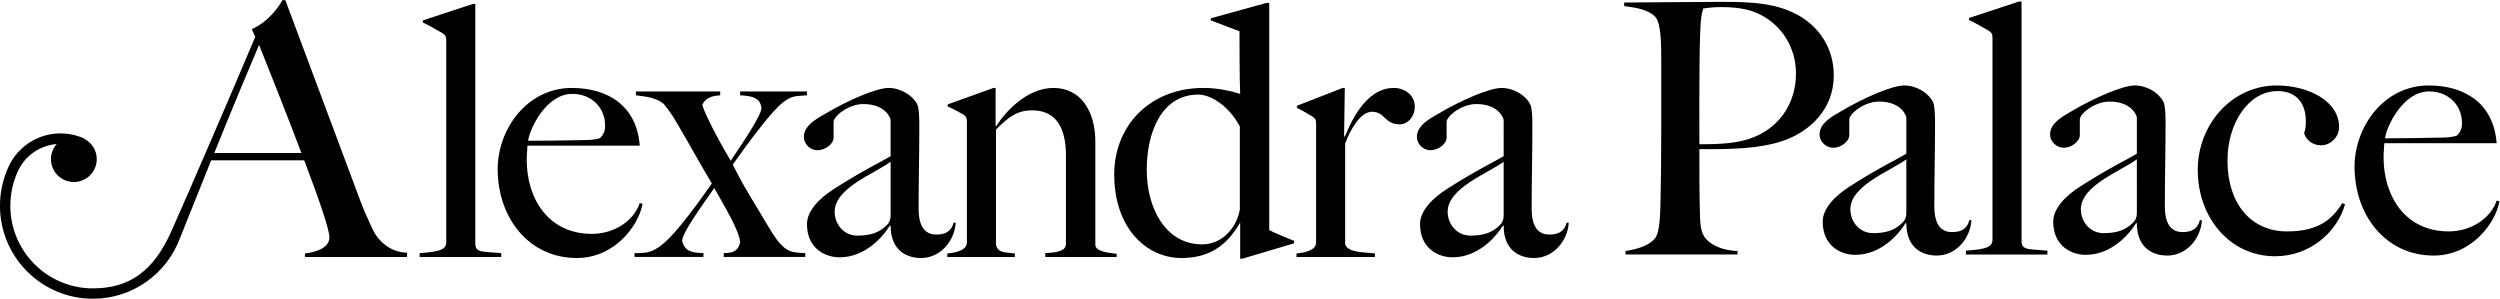 <?xml version="1.0" encoding="UTF-8" standalone="no"?>
<!-- Created with Inkscape (http://www.inkscape.org/) -->

<svg
   xmlns:dc="http://purl.org/dc/elements/1.1/"
   xmlns:cc="http://creativecommons.org/ns#"
   xmlns:rdf="http://www.w3.org/1999/02/22-rdf-syntax-ns#"
   xmlns:svg="http://www.w3.org/2000/svg"
   xmlns="http://www.w3.org/2000/svg"
   xmlns:sodipodi="http://sodipodi.sourceforge.net/DTD/sodipodi-0.dtd"
   xmlns:inkscape="http://www.inkscape.org/namespaces/inkscape"
   version="1.1"
   id="svg3876"
   xml:space="preserve"
   width="1000"
   height="119.478"
   viewBox="0 0 1000 119.478"
   sodipodi:docname="A.svg"
   inkscape:version="0.92.4 (5da689c313, 2019-01-14)"><defs
     id="defs3880"><clipPath
       clipPathUnits="userSpaceOnUse"
       id="clipPath3892"><path
         d="M 21,21 H 879.898 V 633.283 H 21 Z"
         id="path3890"
         inkscape:connector-curvature="0" /></clipPath><clipPath
       clipPathUnits="userSpaceOnUse"
       id="clipPath3928"><path
         d="M 21,633.283 H 879.898 V 20.999 H 21 Z"
         id="path3926"
         inkscape:connector-curvature="0" /></clipPath><clipPath
       clipPathUnits="userSpaceOnUse"
       id="clipPath3944"><path
         d="M 21,21 H 879.898 V 633.283 H 21 Z"
         id="path3942"
         inkscape:connector-curvature="0" /></clipPath><clipPath
       clipPathUnits="userSpaceOnUse"
       id="clipPath3952"><path
         d="M 20.811,633.47 H 880.087 V 20.814 H 20.811 Z"
         id="path3950"
         inkscape:connector-curvature="0" /></clipPath><clipPath
       clipPathUnits="userSpaceOnUse"
       id="clipPath3956"><path
         d="M 21,633.283 H 879.898 V 20.999 H 21 Z"
         id="path3954"
         inkscape:connector-curvature="0" /></clipPath><clipPath
       clipPathUnits="userSpaceOnUse"
       id="clipPath3980"><path
         d="M 20,634.284 H 767.512 V 20 H 20 Z"
         id="path3978"
         inkscape:connector-curvature="0" /></clipPath><linearGradient
       x1="0"
       y1="0"
       x2="1"
       y2="0"
       gradientUnits="userSpaceOnUse"
       gradientTransform="matrix(246.448,-125.03,-125.03,-246.448,69.327,556.938)"
       spreadMethod="pad"
       id="linearGradient3990"><stop
         style="stop-opacity:1;stop-color:#ffffff"
         offset="0"
         id="stop3986" /><stop
         style="stop-opacity:0;stop-color:#ffffff"
         offset="1"
         id="stop3988" /></linearGradient><mask
       maskUnits="userSpaceOnUse"
       x="0"
       y="0"
       width="1"
       height="1"
       id="mask3992"><g
         id="g4002"><g
           id="g4000"><g
             id="g3998"><g
               id="g3996"><path
                 d="M -32767,32767 H 32767 V -32767 H -32767 Z"
                 style="fill:url(#linearGradient3990);stroke:none"
                 id="path3994"
                 inkscape:connector-curvature="0" /></g></g></g></g></mask><clipPath
       clipPathUnits="userSpaceOnUse"
       id="clipPath4006"><path
         d="M 20,634.284 H 767.512 V 20 H 20 Z"
         id="path4004"
         inkscape:connector-curvature="0" /></clipPath><linearGradient
       x1="0"
       y1="0"
       x2="1"
       y2="0"
       gradientUnits="userSpaceOnUse"
       gradientTransform="matrix(-141.275,164.247,164.247,141.275,388.022,342.113)"
       spreadMethod="pad"
       id="linearGradient4016"><stop
         style="stop-opacity:1;stop-color:#ffffff"
         offset="0"
         id="stop4012" /><stop
         style="stop-opacity:1;stop-color:#231f20"
         offset="1"
         id="stop4014" /></linearGradient><clipPath
       clipPathUnits="userSpaceOnUse"
       id="clipPath4050"><path
         d="M -136.752,627.197 H 739.736 V 20 h -876.488 z"
         id="path4048"
         inkscape:connector-curvature="0" /></clipPath><linearGradient
       x1="0"
       y1="0"
       x2="1"
       y2="0"
       gradientUnits="userSpaceOnUse"
       gradientTransform="matrix(288.965,123.85,-123.85,288.965,-79.064,96.462)"
       spreadMethod="pad"
       id="linearGradient4060"><stop
         style="stop-opacity:1;stop-color:#ffffff"
         offset="0"
         id="stop4056" /><stop
         style="stop-opacity:0;stop-color:#ffffff"
         offset="1"
         id="stop4058" /></linearGradient><mask
       maskUnits="userSpaceOnUse"
       x="0"
       y="0"
       width="1"
       height="1"
       id="mask4062"><g
         id="g4072"><g
           id="g4070"><g
             id="g4068"><g
               id="g4066"><path
                 d="M -32767,32767 H 32767 V -32767 H -32767 Z"
                 style="fill:url(#linearGradient4060);stroke:none"
                 id="path4064"
                 inkscape:connector-curvature="0" /></g></g></g></g></mask><clipPath
       clipPathUnits="userSpaceOnUse"
       id="clipPath4076"><path
         d="M -136.752,627.197 H 739.736 V 20 h -876.488 z"
         id="path4074"
         inkscape:connector-curvature="0" /></clipPath><linearGradient
       x1="0"
       y1="0"
       x2="1"
       y2="0"
       gradientUnits="userSpaceOnUse"
       gradientTransform="matrix(-166.044,-162.035,162.035,-166.044,294.767,308.8)"
       spreadMethod="pad"
       id="linearGradient4086"><stop
         style="stop-opacity:1;stop-color:#ffffff"
         offset="0"
         id="stop4082" /><stop
         style="stop-opacity:1;stop-color:#231f20"
         offset="1"
         id="stop4084" /></linearGradient><clipPath
       clipPathUnits="userSpaceOnUse"
       id="clipPath4132"><path
         d="M 21,21 H 879.898 V 633.283 H 21 Z"
         id="path4130"
         inkscape:connector-curvature="0" /></clipPath><clipPath
       clipPathUnits="userSpaceOnUse"
       id="clipPath4176"><path
         d="M 0,0 H 900.898 V 654.284 H 0 Z"
         id="path4174"
         inkscape:connector-curvature="0" /></clipPath><clipPath
       clipPathUnits="userSpaceOnUse"
       id="clipPath4484"><path
         d="M 0,0 H 900.898 V 654.284 H 0 Z"
         id="path4482"
         inkscape:connector-curvature="0" /></clipPath><clipPath
       clipPathUnits="userSpaceOnUse"
       id="clipPath4584"><path
         d="M 0,0 H 900.898 V 654.284 H 0 Z"
         id="path4582"
         inkscape:connector-curvature="0" /></clipPath></defs><sodipodi:namedview
     pagecolor="#ffffff"
     bordercolor="#666666"
     borderopacity="1"
     objecttolerance="10"
     gridtolerance="10"
     guidetolerance="10"
     inkscape:pageopacity="0"
     inkscape:pageshadow="2"
     inkscape:window-width="1020"
     inkscape:window-height="1022"
     id="namedview3878"
     showgrid="false"
     fit-margin-top="0"
     fit-margin-left="0"
     fit-margin-right="0"
     fit-margin-bottom="0"
     inkscape:zoom="0.54105029"
     inkscape:cx="657.9076"
     inkscape:cy="-92.288174"
     inkscape:window-x="892"
     inkscape:window-y="-6"
     inkscape:window-maximized="0"
     inkscape:current-layer="g3884" /><g
     id="g3884"
     inkscape:groupmode="layer"
     inkscape:label="CorporateSalesBrochure2015-AW-3mmbleed-131015.compressed"
     transform="matrix(1.333,0,0,-1.333,-96.031,230.941)"><g
       id="g4126"
       style="fill:#000000"
       transform="matrix(2.965,0,0,2.965,-141.519,-164.262)"><g
         id="g4128"
         clip-path="url(#clipPath4132)"
         style="fill:#000000"><g
           id="g4134"
           transform="translate(182.881,89.065)"
           style="fill:#000000"><path
             d="m 0,0 v 10.412 c 0,3.187 -1.523,5.454 -4.249,5.454 -2.552,0 -4.745,-2.231 -5.774,-3.86 l -0.07,0.035 v 3.825 h -0.212 l -4.639,-1.665 v -0.212 c 0.566,-0.247 1.167,-0.566 1.591,-0.814 0.319,-0.213 0.355,-0.39 0.355,-0.744 V 0.248 c 0,-0.743 -0.884,-1.026 -1.983,-1.134 V -1.24 h 6.836 v 0.354 c -0.957,0.142 -1.737,0 -1.912,0.922 v 11.616 c 1.273,1.275 2.124,1.947 3.681,1.947 2.444,0 3.402,-1.84 3.402,-4.568 V 0.107 c 0,-0.744 -0.816,-0.885 -2.092,-0.957 v -0.39 h 7.225 v 0.319 C 1.345,-0.814 0,-0.708 0,0 m -14.343,2.232 c -0.178,-0.709 -0.638,-1.204 -1.736,-1.204 -0.919,0 -1.806,0.495 -1.806,2.62 0,3.222 0.071,5.101 0.071,8.464 0,0.815 -0.035,1.771 -0.212,2.089 -0.461,0.921 -1.664,1.665 -2.905,1.665 -1.203,0 -4.036,-1.204 -6.479,-2.655 -0.778,-0.462 -2.091,-1.135 -2.091,-2.303 0,-0.708 0.638,-1.346 1.381,-1.346 0.781,0 1.629,0.638 1.629,1.274 v 1.595 c 0,0.566 1.489,1.806 3.012,1.806 2.23,0 2.761,-1.417 2.761,-1.628 V 8.961 c -0.991,-0.604 -2.585,-1.311 -5.701,-3.294 -1.559,-0.99 -2.764,-2.267 -2.764,-3.578 0,-2.442 1.808,-3.363 3.295,-3.363 2.516,0 4.32,1.947 5.099,3.222 l 0.071,-0.035 c 0,-2.373 1.488,-3.258 3.082,-3.258 1.983,0 3.399,1.77 3.506,3.577 z m -6.375,0.709 c 0,-0.356 -0.107,-0.709 -0.423,-0.993 -0.781,-0.779 -1.737,-1.027 -2.941,-1.027 -1.381,0 -2.3,1.168 -2.3,2.409 0,2.407 3.965,3.825 5.664,5.063 z M -73.052,1.382 c -0.567,1.203 -0.957,2.018 -1.488,3.471 -2.231,5.983 -4.498,12.04 -7.438,19.903 h -0.282 c -0.389,-0.673 -1.417,-2.197 -3.117,-2.94 l 0.355,-0.78 c -2.13,-5.065 -6.697,-15.66 -8.497,-19.691 -1.799,-4.032 -4.254,-5.763 -7.925,-5.762 -0.154,0 -0.309,0.003 -0.465,0.01 -4.45,0.244 -7.898,3.932 -7.898,8.338 0,0.156 0.002,0.309 0.013,0.458 0.058,1.073 0.313,2.084 0.731,3.001 l 0.002,0.004 c 0.725,1.644 2.272,2.657 3.948,2.795 -0.361,-0.409 -0.586,-0.938 -0.586,-1.525 0,-1.281 1.038,-2.319 2.318,-2.319 1.281,0 2.319,1.038 2.319,2.319 0,0.861 -0.476,1.606 -1.174,2.005 -0.052,0.041 -0.106,0.08 -0.163,0.105 -0.758,0.335 -1.552,0.493 -2.33,0.493 -2.22,0.001 -4.337,-1.288 -5.293,-3.45 h 0.001 c -0.468,-1.031 -0.756,-2.168 -0.822,-3.366 -0.009,-0.173 -0.015,-0.348 -0.015,-0.52 0,-4.963 3.881,-9.109 8.894,-9.385 0.174,-0.009 0.347,-0.013 0.52,-0.013 4.018,0 7.496,2.547 8.823,6.18 l 3.124,7.794 h -0.001 c 0.001,10e-4 0.003,0.003 0.003,0.004 0,-10e-4 0,-0.002 -0.002,-0.004 0.004,0.011 0.009,0.019 0.013,0.03 h 9.419 c 1.417,-3.72 2.549,-6.978 2.549,-7.792 0,-1.347 -2.159,-1.595 -2.478,-1.631 V -1.24 h 10.34 v 0.426 c -2.16,0.07 -3.186,1.771 -3.398,2.196 m -16.115,7.897 c 2.232,5.56 4.002,9.669 4.534,10.944 0.85,-2.126 2.691,-6.729 4.285,-10.944 z M 17.6,24.471 h -0.285 l -5.629,-1.557 v -0.212 l 2.905,-1.099 c 0,-1.027 0,-4.887 0.068,-6.338 -1.026,0.318 -2.302,0.601 -3.719,0.601 -5.416,0 -9.028,-3.825 -9.028,-8.747 0,-5.489 3.292,-8.464 6.798,-8.464 2.761,0 4.57,1.205 5.915,3.542 h 0.034 v -3.613 h 0.215 l 5.24,1.558 V 0.389 C 19.229,0.745 17.954,1.275 17.6,1.487 Z M 14.625,3.543 c -0.39,-2.02 -1.912,-3.507 -3.824,-3.507 -3.685,0 -5.597,3.648 -5.597,7.543 0,3.897 1.559,7.614 5.207,7.614 1.38,0 3.187,-1.274 4.214,-3.222 z m 15.58,12.323 c -2.974,0 -4.461,-3.79 -4.958,-4.923 h -0.072 l 0.072,4.923 H 25.034 L 20.397,14.06 v -0.212 c 0.564,-0.249 1.167,-0.637 1.592,-0.886 0.319,-0.213 0.355,-0.389 0.355,-0.744 V 0.248 c 0,-0.743 -0.887,-1.026 -1.984,-1.134 V -1.24 h 7.934 v 0.354 c -0.956,0.142 -2.693,0.036 -3.012,0.922 v 10.2 c 0.533,1.452 1.558,3.223 2.727,3.223 1.313,0 1.242,-1.276 2.798,-1.276 0.815,0 1.523,0.779 1.523,1.806 0,1.098 -0.956,1.877 -2.125,1.877 M 47.7,2.232 C 47.521,1.523 47.061,1.028 45.963,1.028 c -0.918,0 -1.804,0.495 -1.804,2.62 0,3.222 0.071,5.101 0.071,8.464 0,0.815 -0.038,1.771 -0.214,2.089 -0.462,0.921 -1.665,1.665 -2.904,1.665 -1.205,0 -4.037,-1.204 -6.481,-2.655 -0.779,-0.462 -2.089,-1.135 -2.089,-2.303 0,-0.708 0.637,-1.346 1.38,-1.346 0.779,0 1.629,0.638 1.629,1.274 v 1.595 c 0,0.566 1.489,1.806 3.013,1.806 2.229,0 2.761,-1.417 2.761,-1.628 V 8.961 C 40.333,8.357 38.739,7.65 35.624,5.667 34.065,4.677 32.862,3.4 32.862,2.089 c 0,-2.442 1.805,-3.363 3.292,-3.363 2.515,0 4.321,1.947 5.1,3.222 l 0.071,-0.035 c 0,-2.373 1.487,-3.258 3.082,-3.258 1.982,0 3.399,1.77 3.506,3.577 z M 41.325,2.941 C 41.325,2.585 41.219,2.232 40.9,1.948 40.121,1.169 39.165,0.921 37.961,0.921 c -1.382,0 -2.303,1.168 -2.303,2.409 0,2.407 3.967,3.825 5.667,5.063 z M -60.131,-0.85 c -1.805,0.177 -2.62,0 -2.62,0.957 V 24.366 H -63 l -5.064,-1.664 v -0.213 c 0.567,-0.249 1.593,-0.85 2.018,-1.098 0.319,-0.212 0.355,-0.39 0.355,-0.744 V 0.284 c 0,-0.744 -0.531,-0.992 -2.692,-1.134 v -0.39 h 8.252 z m 14.022,5.065 c -0.566,-1.735 -2.513,-3.118 -4.85,-3.118 -4.357,0 -6.589,3.508 -6.589,7.509 0,0.531 0.072,1.062 0.072,1.417 h 11.367 c -0.282,3.966 -3.151,5.843 -6.87,5.843 -4.569,0 -7.508,-4.214 -7.508,-8.216 0,-4.923 3.153,-8.995 8.004,-8.995 3.897,0 6.304,3.365 6.658,5.489 z m -6.833,11.05 c 2.018,0 3.329,-1.453 3.329,-3.189 0,-0.636 -0.178,-0.92 -0.497,-1.273 -0.46,-0.178 -1.098,-0.215 -1.806,-0.215 -2.196,-0.034 -3.364,-0.069 -5.488,-0.069 0.14,1.169 1.804,4.746 4.462,4.746 M -33.288,2.161 c -1.345,2.301 -2.194,3.506 -3.401,5.95 1.17,1.628 1.524,2.161 2.975,4.001 2.551,3.224 3.012,2.868 4.533,3.01 v 0.39 h -6.764 v -0.39 c 1.312,-0.07 2.019,-0.283 2.16,-1.274 -0.034,-0.779 -1.805,-3.4 -3.115,-5.347 -1.487,2.478 -2.799,5.134 -2.869,5.665 0.389,0.886 1.417,0.921 1.805,0.956 v 0.39 h -8.533 v -0.39 c 0.99,-0.142 1.911,-0.176 2.798,-0.85 0.318,-0.389 0.779,-0.991 1.097,-1.523 1.487,-2.513 2.3,-4.037 3.789,-6.551 -0.743,-1.062 -1.913,-2.727 -3.258,-4.355 -2.409,-2.905 -3.258,-2.657 -4.568,-2.693 v -0.39 h 6.976 v 0.39 c -1.239,0.036 -1.842,0.177 -2.159,1.204 0,0.885 2.089,3.684 3.257,5.383 1.168,-2.089 2.479,-4.25 2.62,-5.453 -0.211,-1.205 -1.203,-1.098 -1.662,-1.134 v -0.39 h 8.251 v 0.39 c -1.667,0.072 -2.233,0.072 -3.932,3.011 m -75.771,5.233 h -0.002 z"
             style="fill:#000000;fill-opacity:1;fill-rule:nonzero;stroke:none"
             id="path4136"
             inkscape:connector-curvature="0" /></g><g
           id="g4138"
           transform="translate(252.586,99.62)"
           style="fill:#000000"><path
             d="m 0,0 c -2.656,-0.955 -6.267,-0.884 -8.573,-0.884 0,-3.046 0,-4.002 0.036,-5.56 0.036,-1.524 0,-2.586 0.46,-3.296 0.39,-0.599 1.454,-1.38 3.367,-1.45 v -0.354 h -11.334 v 0.354 c 1.169,0.177 2.373,0.532 2.974,1.275 0.496,0.602 0.532,2.373 0.568,3.896 0.036,1.31 0.071,4.745 0.071,7.33 v 6.907 c 0,1.664 -0.035,3.683 -0.603,4.285 -0.709,0.743 -1.877,0.92 -3.151,1.097 v 0.356 c 0.886,0 7.509,0.069 10.057,0.069 3.082,0 5.419,-0.176 7.543,-1.345 C 3.47,11.546 5.029,9.421 5.029,6.588 5.029,3.118 2.584,0.921 0,0 m -2.586,12.822 c -1.133,0.53 -2.443,0.672 -3.789,0.672 -0.993,0 -1.487,-0.106 -1.805,-0.142 C -8.324,12.787 -8.429,12.75 -8.501,10.626 -8.606,7.332 -8.573,0.32 -8.573,-0.389 c 1.914,0 3.65,0.071 5.103,0.567 3.01,1.027 4.674,3.612 4.674,6.587 0,2.727 -1.525,4.994 -3.79,6.057"
             style="fill:#000000;fill-opacity:1;fill-rule:nonzero;stroke:none"
             id="path4140"
             inkscape:connector-curvature="0" /></g><g
           id="g4142"
           transform="translate(268.039,87.968)"
           style="fill:#000000"><path
             d="M 0,0 C -1.593,0 -3.08,0.887 -3.08,3.26 L -3.151,3.295 C -3.93,2.019 -5.735,0.073 -8.25,0.073 c -1.489,0 -3.295,0.92 -3.295,3.363 0,1.311 1.205,2.585 2.764,3.577 3.115,1.984 4.71,2.691 5.701,3.294 v 3.647 c 0,0.214 -0.531,1.63 -2.763,1.63 -1.523,0 -3.01,-1.24 -3.01,-1.806 v -1.594 c 0,-0.637 -0.85,-1.275 -1.631,-1.275 -0.742,0 -1.379,0.638 -1.379,1.347 0,1.168 1.312,1.84 2.09,2.301 2.443,1.451 5.276,2.657 6.48,2.657 1.241,0 2.443,-0.745 2.905,-1.666 0.177,-0.317 0.213,-1.274 0.213,-2.089 0,-3.365 -0.072,-5.242 -0.072,-8.465 0,-2.125 0.886,-2.62 1.806,-2.62 1.097,0 1.559,0.495 1.734,1.205 H 3.508 C 3.4,1.772 1.985,0 0,0 m -3.08,9.74 c -1.7,-1.239 -5.665,-2.656 -5.665,-5.065 0,-1.239 0.919,-2.407 2.301,-2.407 1.204,0 2.16,0.247 2.938,1.027 0.319,0.284 0.426,0.637 0.426,0.992 z"
             style="fill:#000000;fill-opacity:1;fill-rule:nonzero;stroke:none"
             id="path4144"
             inkscape:connector-curvature="0" /></g><g
           id="g4146"
           transform="translate(270.986,88.075)"
           style="fill:#000000"><path
             d="m 0,0 v 0.39 c 2.16,0.142 2.692,0.389 2.692,1.133 v 20.364 c 0,0.353 -0.036,0.53 -0.355,0.743 -0.426,0.247 -1.451,0.85 -2.019,1.097 v 0.212 l 5.065,1.666 H 5.632 V 1.346 c 0,-0.956 0.814,-0.78 2.62,-0.956 V 0 Z"
             style="fill:#000000;fill-opacity:1;fill-rule:nonzero;stroke:none"
             id="path4148"
             inkscape:connector-curvature="0" /></g><g
           id="g4150"
           transform="translate(291.371,87.968)"
           style="fill:#000000"><path
             d="m 0,0 c -1.595,0 -3.082,0.887 -3.082,3.26 l -0.072,0.035 c -0.778,-1.276 -2.586,-3.222 -5.1,-3.222 -1.485,0 -3.293,0.92 -3.293,3.363 0,1.311 1.205,2.585 2.764,3.577 3.115,1.984 4.708,2.691 5.701,3.294 v 3.647 c 0,0.214 -0.533,1.63 -2.761,1.63 -1.523,0 -3.012,-1.24 -3.012,-1.806 v -1.594 c 0,-0.637 -0.85,-1.275 -1.629,-1.275 -0.744,0 -1.381,0.638 -1.381,1.347 0,1.168 1.31,1.84 2.088,2.301 2.445,1.451 5.278,2.657 6.484,2.657 1.239,0 2.443,-0.745 2.903,-1.666 0.177,-0.317 0.213,-1.274 0.213,-2.089 0,-3.365 -0.072,-5.242 -0.072,-8.465 0,-2.125 0.886,-2.62 1.806,-2.62 1.099,0 1.559,0.495 1.736,1.205 H 3.504 C 3.398,1.772 1.983,0 0,0 M -3.082,9.74 C -4.782,8.501 -8.75,7.084 -8.75,4.675 c 0,-1.239 0.922,-2.407 2.302,-2.407 1.204,0 2.162,0.247 2.942,1.027 0.319,0.284 0.424,0.637 0.424,0.992 z"
             style="fill:#000000;fill-opacity:1;fill-rule:nonzero;stroke:none"
             id="path4152"
             inkscape:connector-curvature="0" /></g><g
           id="g4154"
           transform="translate(302.277,87.898)"
           style="fill:#000000"><path
             d="m 0,0 c -4.567,0 -7.826,3.895 -7.826,8.748 0,4.497 3.365,8.535 8.003,8.535 3.116,0 6.303,-1.524 6.303,-4.215 0,-0.992 -0.848,-1.841 -1.842,-1.841 -0.812,0 -1.523,0.531 -1.698,1.238 0.142,0.391 0.175,0.71 0.175,1.205 0,1.735 -0.883,3.045 -2.866,3.045 -2.905,0 -5.065,-3.186 -5.065,-7.046 0,-4.285 2.337,-7.155 6.02,-7.155 2.903,0 4.462,0.992 5.597,2.87 L 7.081,5.242 C 6.269,2.444 3.542,0 0,0"
             style="fill:#000000;fill-opacity:1;fill-rule:nonzero;stroke:none"
             id="path4156"
             inkscape:connector-curvature="0" /></g><g
           id="g4158"
           transform="translate(318.327,87.968)"
           style="fill:#000000"><path
             d="m 0,0 c -4.854,0 -8.007,4.073 -8.007,8.997 0,4.001 2.938,8.217 7.511,8.217 3.715,0 6.584,-1.879 6.868,-5.844 H -4.997 c 0,-0.355 -0.072,-0.887 -0.072,-1.417 0,-4.001 2.234,-7.508 6.588,-7.508 2.339,0 4.288,1.38 4.853,3.116 L 6.655,5.491 C 6.303,3.366 3.894,0 0,0 m -0.462,16.611 c -2.658,0 -4.322,-3.577 -4.463,-4.747 2.126,0 3.294,0.037 5.488,0.071 0.709,0 1.348,0.036 1.808,0.213 0.316,0.355 0.496,0.639 0.496,1.276 0,1.736 -1.312,3.187 -3.329,3.187"
             style="fill:#000000;fill-opacity:1;fill-rule:nonzero;stroke:none"
             id="path4160"
             inkscape:connector-curvature="0" /></g></g></g></g></svg>